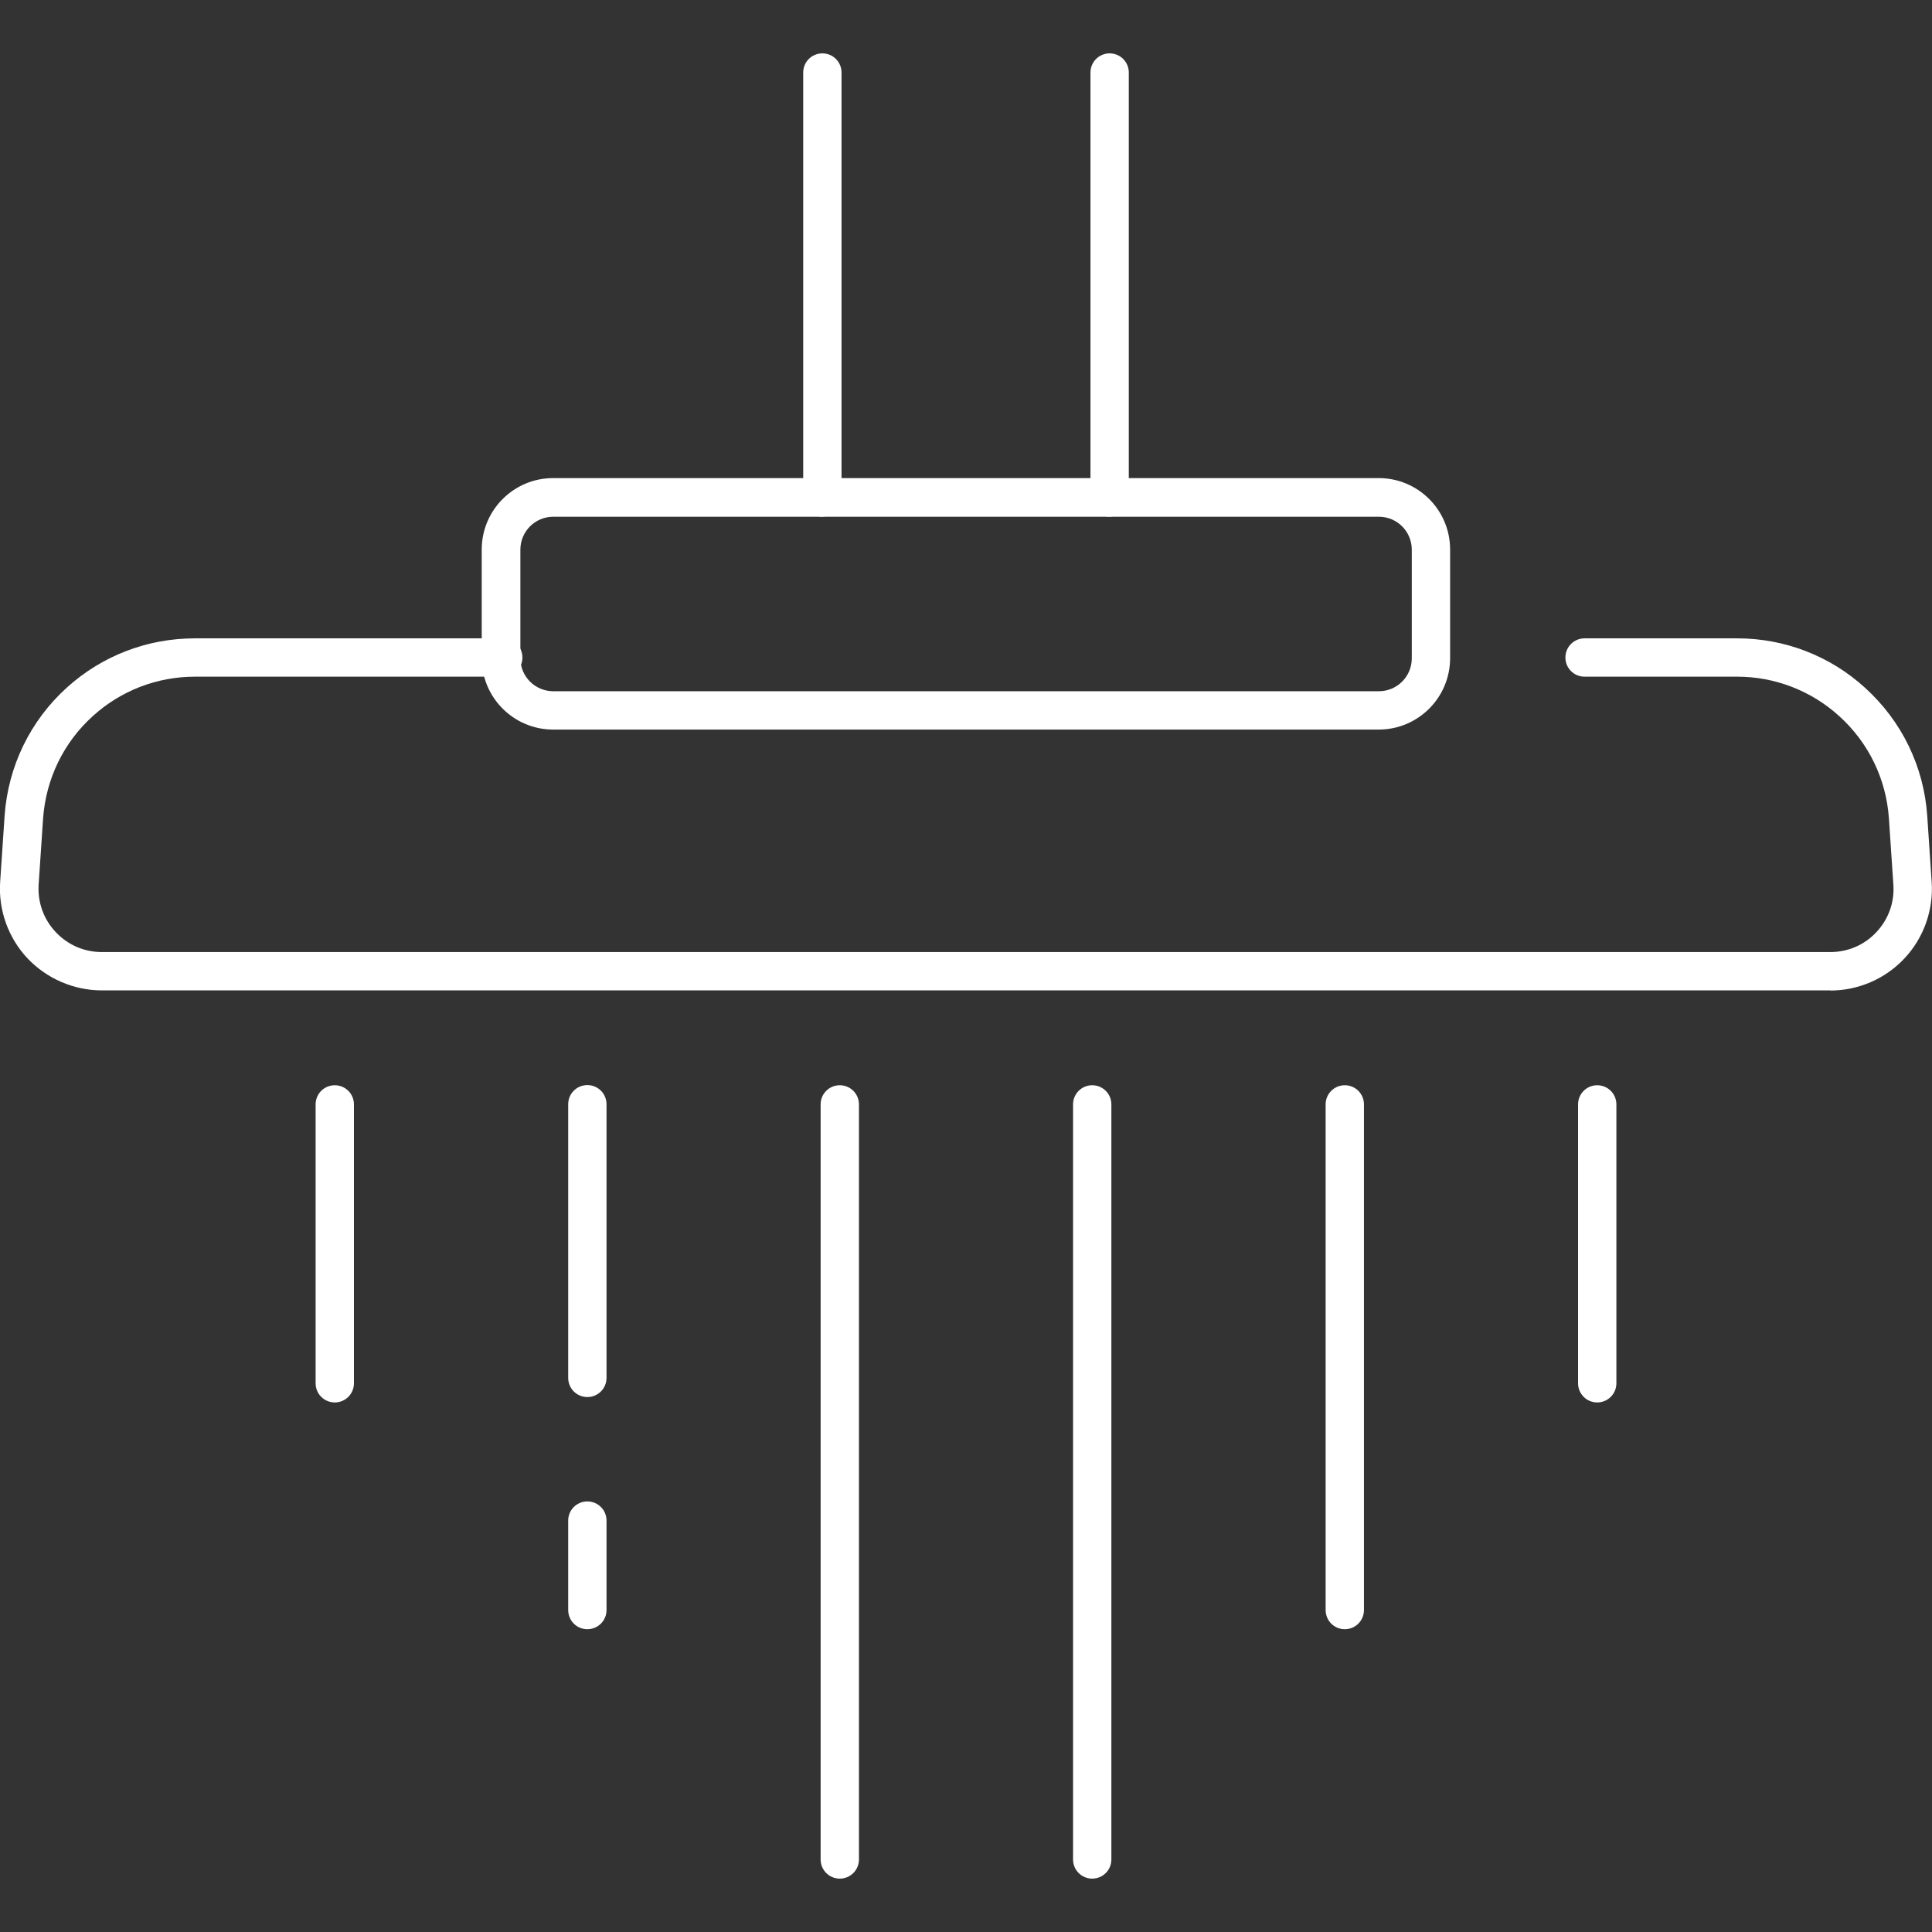 <?xml version="1.0" encoding="UTF-8"?> <svg xmlns="http://www.w3.org/2000/svg" id="Layer_1" data-name="Layer 1" viewBox="0 0 122 122"><rect x="0" y="0" width="122" height="122" fill="#333333" stroke="none"/><defs><style> .cls-1 { fill: #fff; } </style></defs><path class="cls-1" d="M115.58,62.54H6.43c-1.77,0-3.48-.74-4.7-2.03-1.21-1.29-1.84-3.05-1.72-4.82l.28-4.17c.22-3.13,1.62-6.01,3.93-8.1,2.22-2.01,5.08-3.11,8.08-3.11h19.48c.67,0,1.21.54,1.21,1.21s-.54,1.21-1.21,1.21H12.31c-2.39,0-4.68.88-6.45,2.49-1.85,1.67-2.96,3.97-3.14,6.47l-.28,4.17c-.07,1.11.31,2.18,1.07,2.99.77.82,1.8,1.27,2.92,1.27h109.15c1.12,0,2.16-.45,2.92-1.27.76-.82,1.14-1.88,1.06-2.99l-.28-4.17c-.17-2.49-1.28-4.79-3.14-6.47-1.76-1.6-4.05-2.49-6.44-2.49h-9.64c-.67,0-1.21-.54-1.21-1.21s.54-1.21,1.21-1.21h9.64c3,0,5.87,1.11,8.07,3.12,2.32,2.1,3.72,4.98,3.93,8.1l.28,4.17c.12,1.76-.5,3.52-1.71,4.81-1.21,1.3-2.92,2.04-4.7,2.04Z"></path><path class="cls-1" d="M87.06,46.07h-52.13c-2.49,0-4.51-2.02-4.51-4.51v-6.86c0-2.49,2.02-4.51,4.51-4.51h52.13c2.49,0,4.51,2.02,4.51,4.51v6.86c0,2.49-2.02,4.51-4.51,4.51ZM34.94,32.63c-1.15,0-2.08.93-2.08,2.08v6.86c0,1.15.93,2.08,2.08,2.08h52.13c1.15,0,2.08-.93,2.08-2.08v-6.86c0-1.15-.93-2.08-2.08-2.08h-52.13Z"></path><path class="cls-1" d="M51.93,32.63c-.67,0-1.21-.54-1.21-1.21V4.58c0-.67.54-1.21,1.21-1.21s1.21.54,1.21,1.21v26.83c0,.67-.54,1.21-1.21,1.21Z"></path><path class="cls-1" d="M70.07,32.63c-.67,0-1.21-.54-1.21-1.21V4.58c0-.67.54-1.21,1.21-1.21s1.21.54,1.21,1.21v26.83c0,.67-.54,1.21-1.21,1.21Z"></path><g><path class="cls-1" d="M21.14,88.56c-.67,0-1.21-.54-1.21-1.21v-17.61c0-.67.54-1.21,1.21-1.21s1.21.54,1.21,1.21v17.61c0,.67-.54,1.21-1.21,1.21Z"></path><path class="cls-1" d="M37.09,102.88c-.67,0-1.21-.54-1.21-1.21v-5.65c0-.67.54-1.21,1.21-1.21s1.21.54,1.21,1.21v5.65c0,.67-.54,1.21-1.21,1.21Z"></path><path class="cls-1" d="M37.09,88.22c-.67,0-1.21-.54-1.21-1.21v-17.28c0-.67.54-1.21,1.21-1.21s1.21.54,1.21,1.21v17.28c0,.67-.54,1.21-1.21,1.21Z"></path><path class="cls-1" d="M53.03,118.63c-.67,0-1.21-.54-1.21-1.21v-47.68c0-.67.54-1.21,1.21-1.21s1.21.54,1.21,1.21v47.68c0,.67-.54,1.21-1.21,1.21Z"></path><path class="cls-1" d="M100.86,88.56c-.67,0-1.21-.54-1.21-1.21v-17.61c0-.67.54-1.21,1.21-1.21s1.21.54,1.21,1.21v17.61c0,.67-.54,1.21-1.21,1.21Z"></path><path class="cls-1" d="M84.92,102.88c-.67,0-1.21-.54-1.21-1.21v-31.93c0-.67.54-1.21,1.21-1.21s1.21.54,1.21,1.21v31.93c0,.67-.54,1.21-1.21,1.21Z"></path><path class="cls-1" d="M68.97,118.63c-.67,0-1.21-.54-1.21-1.21v-47.68c0-.67.54-1.21,1.21-1.21s1.21.54,1.21,1.21v47.68c0,.67-.54,1.21-1.21,1.21Z"></path></g></svg> 